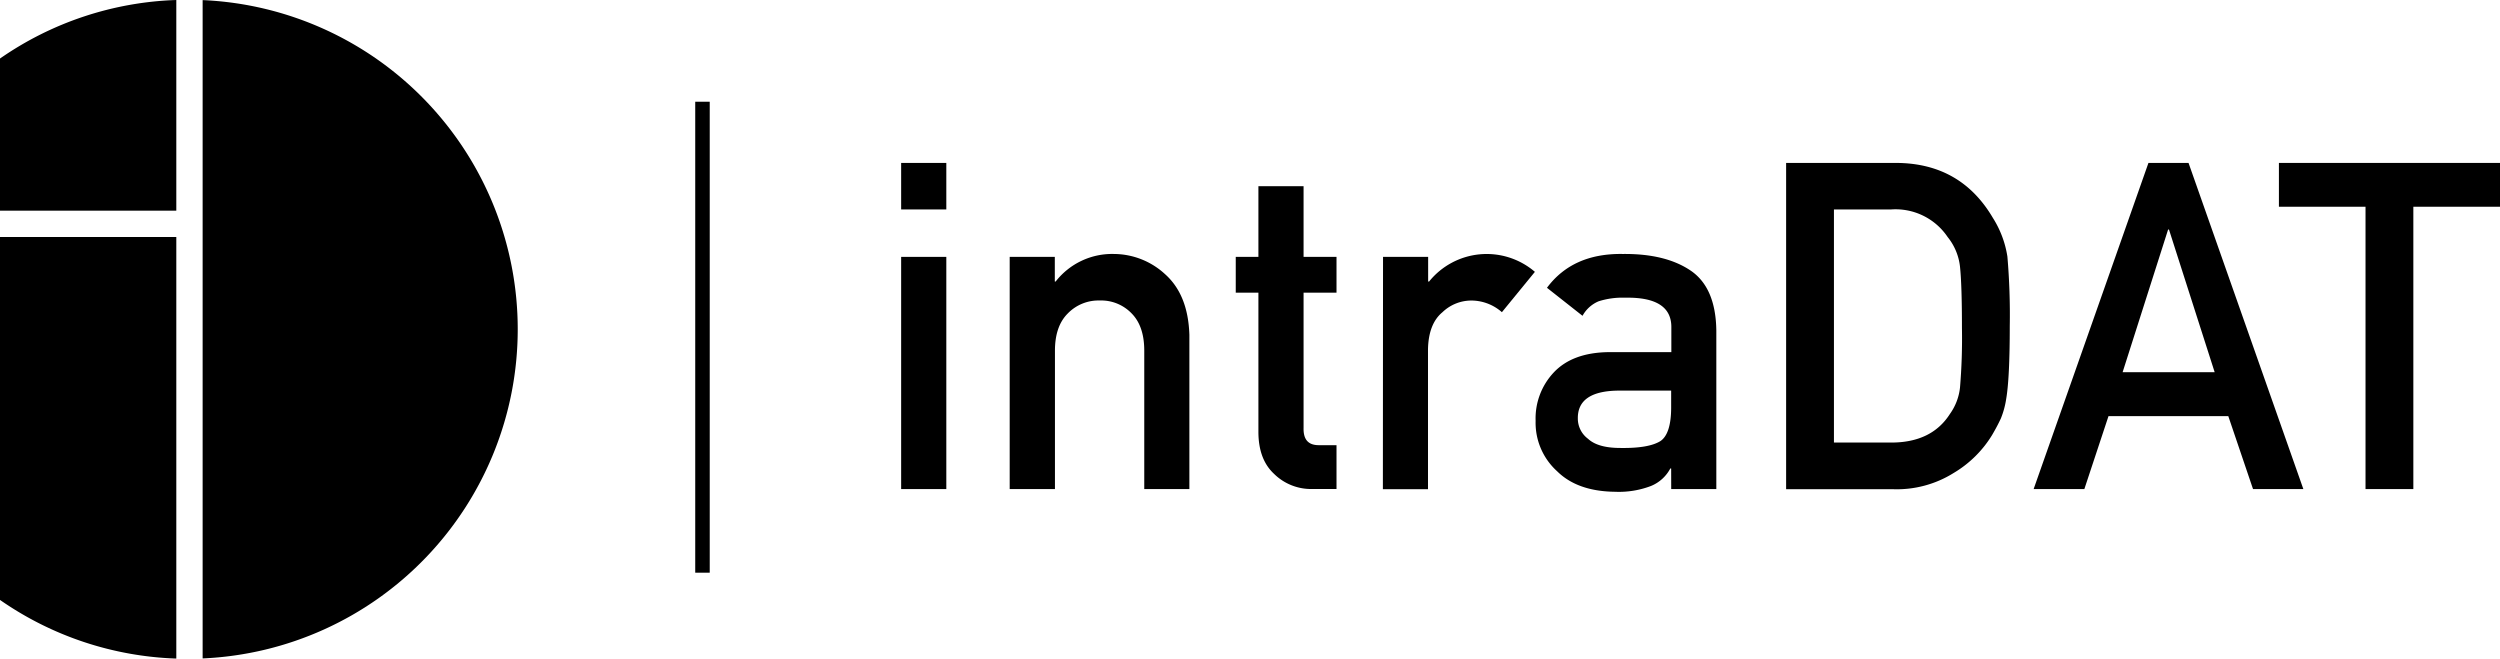 <svg id="Ebene_1" data-name="Ebene 1" xmlns="http://www.w3.org/2000/svg" viewBox="0 0 517.56 136.34"><defs><style>.cls-1{fill:#000;}.cls-2{stroke:#000;stroke-miterlimit:10;stroke-width:3px;}</style></defs><path d="M415.52,297V433.25a68.21,68.21,0,0,0,0-136.29Z" transform="translate(-373.57 -296.94)"/><path d="M410.07,433.28V346h-36.5v75.14A67.82,67.82,0,0,0,410.07,433.28Z" transform="translate(-373.57 -296.94)"/><path class="cls-1" d="M373.57,340.55h36.5V296.94a67.81,67.81,0,0,0-36.5,12.12Z" transform="translate(-373.57 -296.94)"/><path d="M560.13,330.67h9.35v9.63h-9.35Zm0,19.45h9.35v48.07h-9.35Z" transform="translate(-373.57 -296.94)"/><path d="M582.6,350.12h9.34v5.1h.18a14.82,14.82,0,0,1,12.1-5.7,15.71,15.71,0,0,1,10.58,4.21c3.17,2.85,4.82,7,5,12.51v31.95h-9.34V369.54q0-5.06-2.6-7.7a8.73,8.73,0,0,0-6.6-2.69,8.85,8.85,0,0,0-6.64,2.69q-2.65,2.64-2.65,7.7v28.65H582.6Z" transform="translate(-373.57 -296.94)"/><path d="M634.09,335.49h9.35v14.63h6.82v7.41h-6.82v28c-.06,2.44,1,3.63,3.32,3.57h3.5v9.07h-4.88a10.9,10.9,0,0,1-8.06-3.14q-3.23-3-3.23-8.7V357.53H629.4v-7.41h4.69Z" transform="translate(-373.57 -296.94)"/><path d="M659.89,350.12h9.34v5.1h.2a15.32,15.32,0,0,1,21.9-2l-6.83,8.35a9.61,9.61,0,0,0-6.15-2.41,8.65,8.65,0,0,0-6.15,2.41q-2.88,2.37-3,7.65v29h-9.34Z" transform="translate(-373.57 -296.94)"/><path d="M719.54,393.93h-.18a7.89,7.89,0,0,1-4,3.62,18.66,18.66,0,0,1-7.44,1.2q-7.8-.09-12-4.26a13.52,13.52,0,0,1-4.44-10.42A13.88,13.88,0,0,1,695.28,374q3.86-4.06,11.3-4.16h13v-5.08q.09-6.37-9.56-6.19a16.26,16.26,0,0,0-5.51.75,6.8,6.8,0,0,0-3.32,3l-7.36-5.8q5.34-7.18,15.73-7,8.79-.09,14,3.43t5.33,12.41v32.83h-9.34Zm0-16.12H708.31q-8.19.19-8.09,5.8a5.21,5.21,0,0,0,2.11,4.17c1.35,1.26,3.58,1.9,6.69,1.9q5.9.09,8.32-1.44c1.46-1,2.2-3.34,2.2-6.95Z" transform="translate(-373.57 -296.94)"/><path d="M743.34,330.67h22.89q13.28.09,19.92,11.39a20.87,20.87,0,0,1,3,8,141.71,141.71,0,0,1,.49,14.4q0,10.89-.76,15.19a17.87,17.87,0,0,1-1.07,3.89c-.51,1.11-1.13,2.27-1.84,3.48a23.17,23.17,0,0,1-8,7.87,22.15,22.15,0,0,1-12.43,3.33H743.34Zm9.9,57.89H765.1q8.35,0,12.13-5.89a11.51,11.51,0,0,0,2.11-5.52,122.23,122.23,0,0,0,.4-12.35q0-8.81-.4-12.62a11.8,11.8,0,0,0-2.56-6.17,13,13,0,0,0-11.68-5.71H753.24Z" transform="translate(-373.57 -296.94)"/><path d="M834.88,383.09h-24.8l-5,15.1h-10.5l23.77-67.52h8.3l23.77,67.52H840ZM832.06,374l-9.46-29.54h-.18L813,374Z" transform="translate(-373.57 -296.94)"/><path d="M863.29,339.74H845.36v-9.07h45.77v9.07H873.19v58.45h-9.9Z" transform="translate(-373.57 -296.94)"/><line class="cls-2" x1="145.43" y1="21.06" x2="145.43" y2="118.56"/></svg>